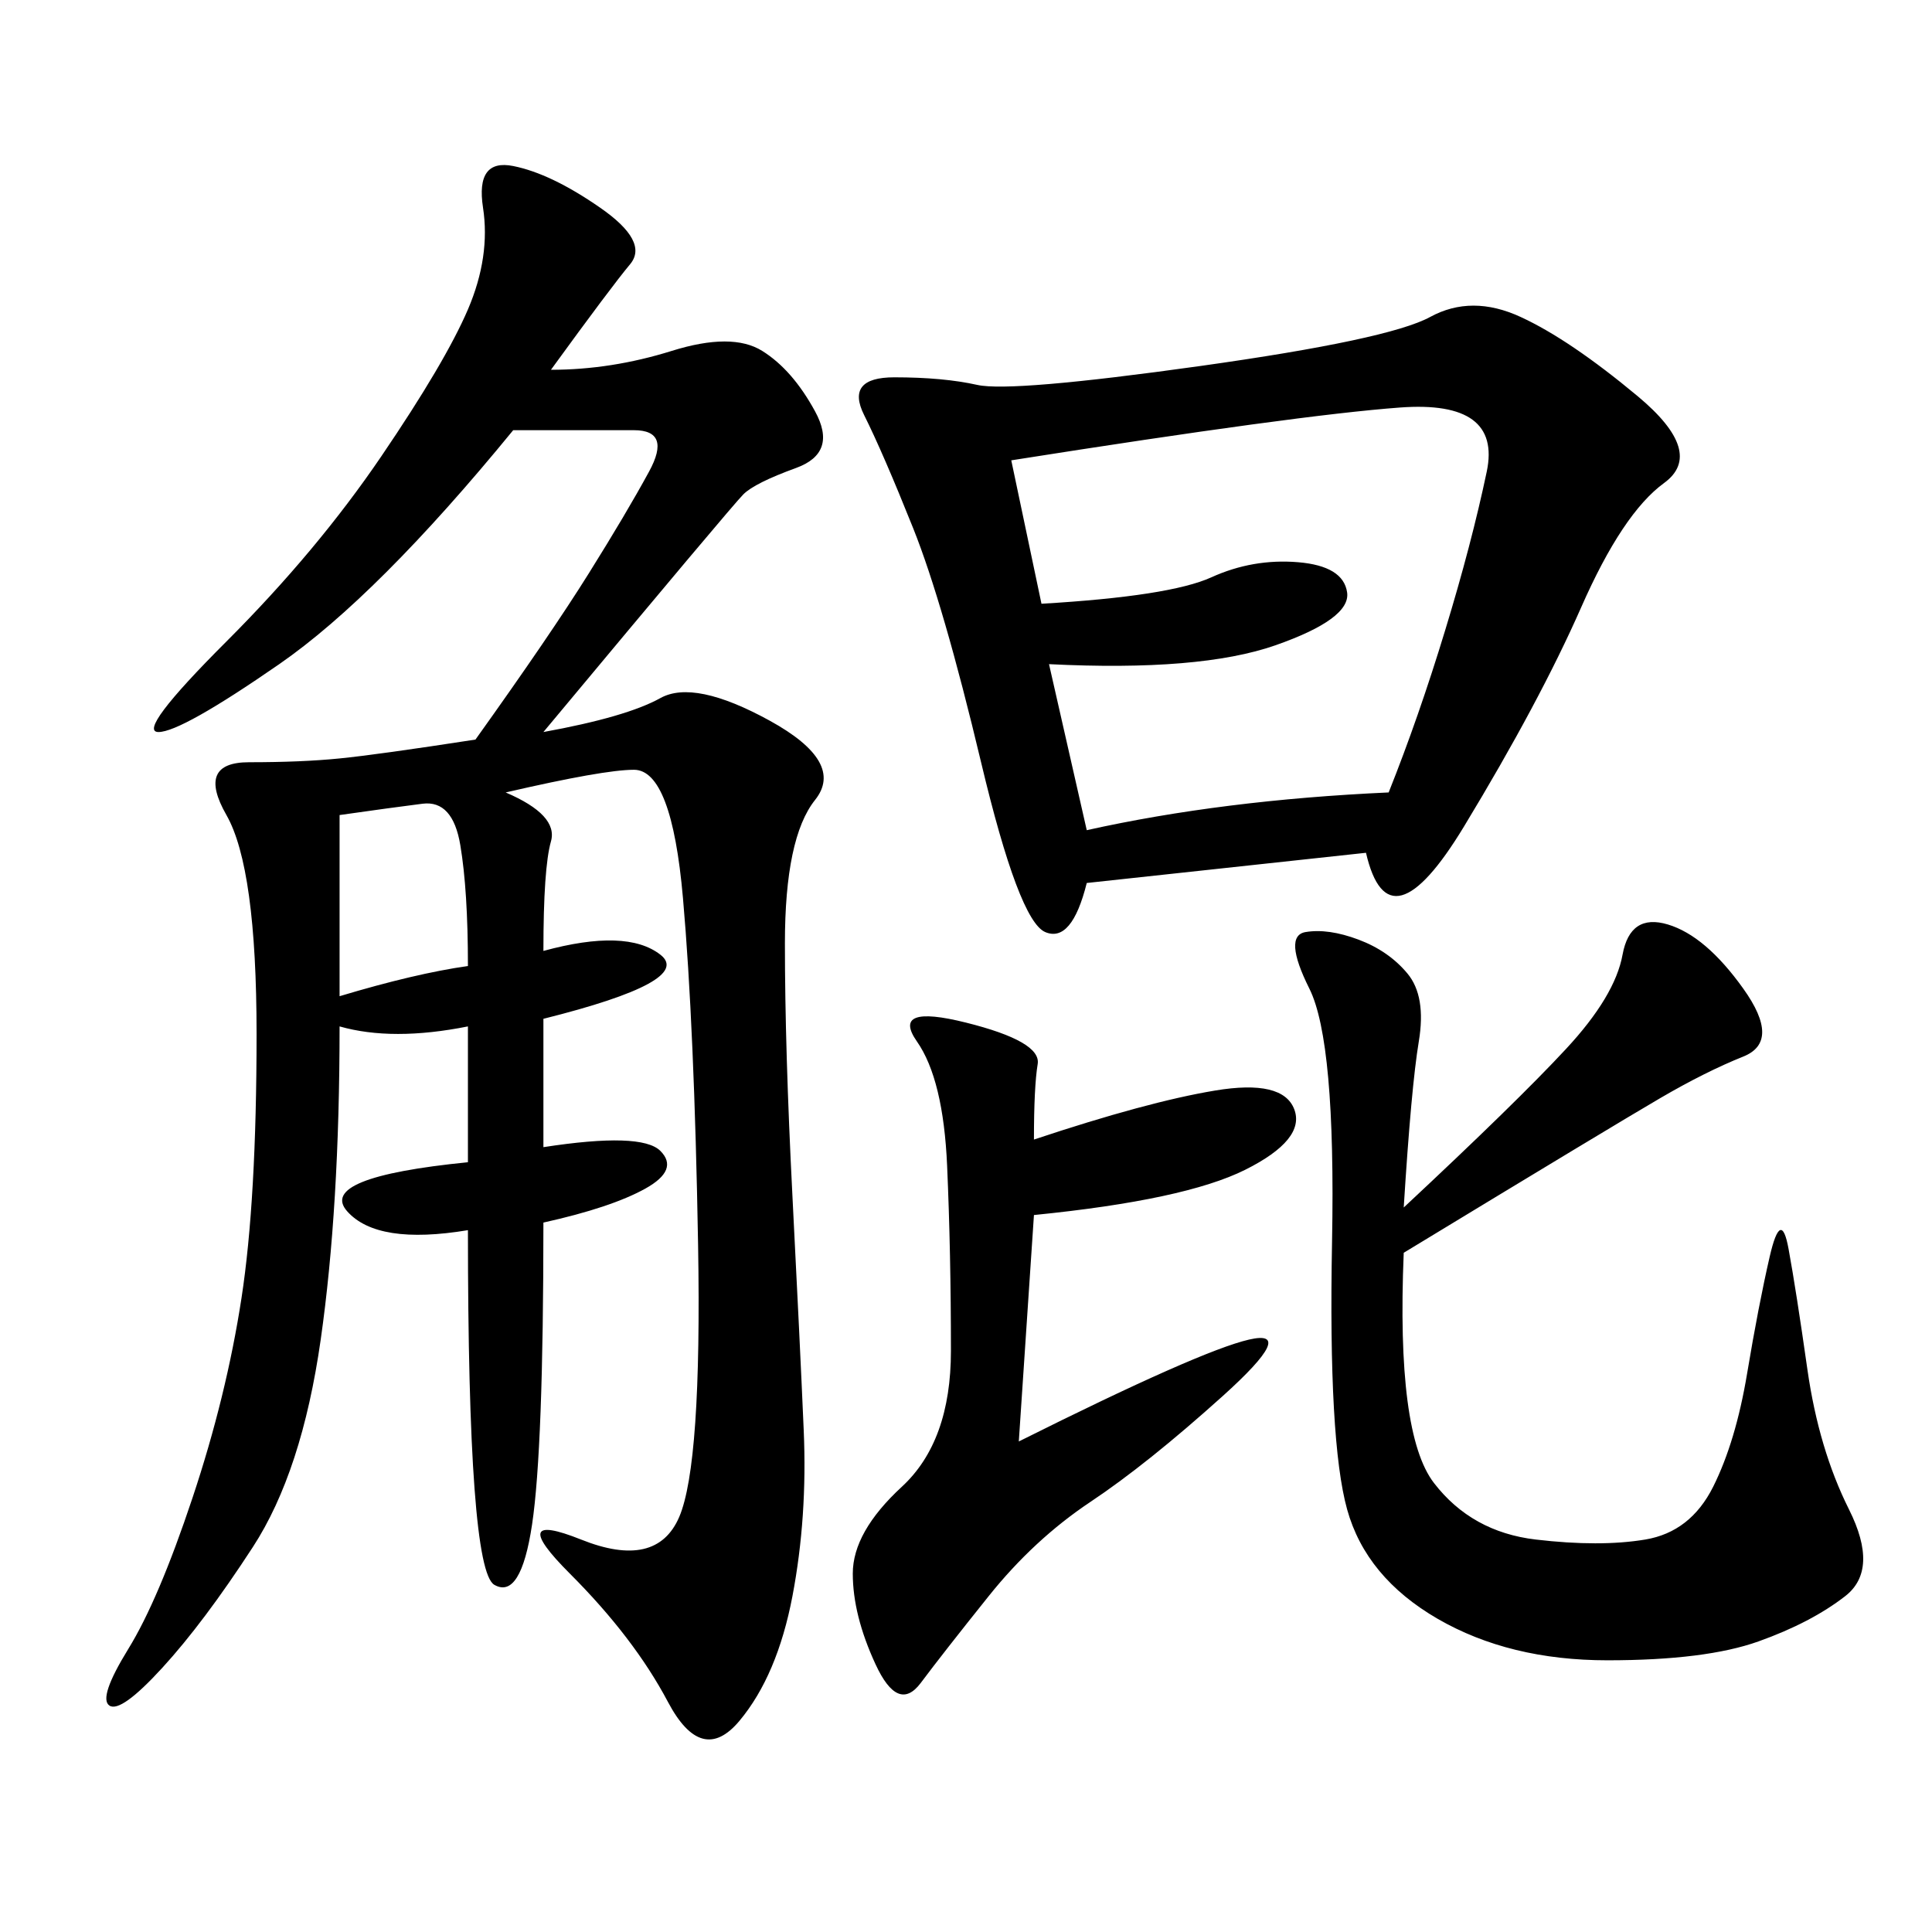 <svg xmlns="http://www.w3.org/2000/svg" xmlns:xlink="http://www.w3.org/1999/xlink" width="300" height="300"><path d="M85.55 57.42Q94.92 57.42 104.30 54.49Q113.67 51.56 118.36 54.49Q123.05 57.42 126.56 63.87Q130.08 70.31 123.63 72.66Q117.19 75 115.43 76.76Q113.67 78.52 84.38 113.67L84.38 113.67Q97.27 111.33 102.54 108.40Q107.81 105.47 119.53 111.91Q131.25 118.36 126.56 124.22Q121.88 130.08 121.88 146.48L121.88 146.48Q121.88 162.89 123.05 185.74Q124.22 208.59 124.80 222.07Q125.39 235.55 123.05 247.85Q120.70 260.16 114.84 267.19Q108.98 274.22 103.71 264.26Q98.44 254.30 88.48 244.34Q78.52 234.38 90.23 239.06Q101.95 243.75 105.47 235.55Q108.98 227.34 108.40 193.36Q107.81 159.38 106.05 139.45Q104.30 119.53 98.44 119.53L98.44 119.53Q93.75 119.53 78.52 123.05L78.52 123.05Q86.72 126.56 85.55 130.66Q84.38 134.77 84.38 147.66L84.38 147.66Q97.27 144.14 102.54 148.24Q107.81 152.34 84.38 158.20L84.38 158.20L84.38 178.13Q99.61 175.78 102.54 178.71Q105.47 181.64 100.20 184.57Q94.92 187.50 84.38 189.84L84.38 189.84Q84.38 225 82.62 236.72Q80.86 248.44 76.76 246.09Q72.66 243.75 72.66 191.02L72.66 191.02Q58.59 193.36 53.91 188.09Q49.22 182.81 72.66 180.47L72.66 180.47L72.66 159.38Q60.94 161.72 52.73 159.38L52.73 159.38Q52.73 187.50 49.80 208.01Q46.88 228.52 39.26 240.23Q31.64 251.95 25.20 258.98Q18.75 266.02 16.99 264.84Q15.23 263.67 19.92 256.05Q24.61 248.44 29.88 232.62Q35.16 216.80 37.50 201.56Q39.84 186.33 39.84 160.55Q39.84 134.77 35.16 126.56Q30.47 118.36 38.67 118.36Q46.88 118.36 52.73 117.77Q58.59 117.19 73.83 114.84L73.83 114.84Q85.55 98.44 91.41 89.06Q97.27 79.69 100.78 73.24Q104.30 66.80 98.44 66.80L98.44 66.80L79.69 66.80Q58.59 92.58 43.36 103.13Q28.13 113.67 24.61 113.67Q21.09 113.67 35.16 99.61Q49.22 85.55 59.18 70.90Q69.14 56.25 72.66 48.05Q76.17 39.84 75 32.23Q73.83 24.61 79.69 25.78Q85.55 26.95 93.16 32.23Q100.78 37.50 97.85 41.02Q94.92 44.53 85.55 57.42L85.55 57.42ZM212.11 132.42L168.75 137.11Q166.41 146.48 162.30 144.73Q158.20 142.97 152.34 118.36Q146.48 93.75 141.80 82.03Q137.11 70.31 134.18 64.45Q131.25 58.59 138.87 58.59Q146.48 58.59 151.76 59.77Q157.03 60.94 186.33 56.84Q215.63 52.73 222.07 49.22Q228.52 45.70 236.13 49.22Q243.75 52.73 254.30 61.52Q264.84 70.31 258.40 75Q251.95 79.69 245.51 94.34Q239.06 108.98 227.34 128.32Q215.63 147.66 212.11 132.42L212.11 132.42ZM217.97 194.53Q216.80 222.66 222.66 230.27Q228.52 237.89 238.48 239.06Q248.44 240.23 255.47 239.06Q262.50 237.89 266.02 230.86Q269.53 223.83 271.29 213.28Q273.05 202.73 274.80 195.12Q276.56 187.50 277.73 193.95Q278.91 200.39 280.66 212.70Q282.42 225 287.11 234.38Q291.80 243.75 286.52 247.85Q281.25 251.95 273.05 254.88Q264.84 257.81 249.61 257.81L249.61 257.81Q234.38 257.81 223.24 251.37Q212.11 244.92 209.18 234.38Q206.25 223.83 206.84 192.77Q207.42 161.72 203.32 153.52Q199.22 145.31 202.73 144.73Q206.25 144.14 210.94 145.90Q215.63 147.66 218.55 151.17Q221.48 154.69 220.31 161.72Q219.14 168.75 217.97 187.50L217.97 187.50Q235.55 171.09 243.16 162.89Q250.78 154.69 251.95 148.24Q253.13 141.80 258.98 143.55Q264.84 145.31 270.70 153.52Q276.56 161.72 270.70 164.06Q264.84 166.41 257.81 170.51Q250.78 174.61 217.97 194.53L217.97 194.53ZM157.03 71.48L161.72 93.75Q181.64 92.58 188.09 89.65Q194.53 86.72 201.56 87.30Q208.59 87.89 209.18 91.99Q209.77 96.09 198.05 100.20Q186.33 104.30 162.89 103.13L162.89 103.13L168.75 128.91Q189.84 124.22 215.63 123.05L215.63 123.05Q220.31 111.33 224.41 97.85Q228.52 84.38 230.86 73.24Q233.20 62.11 217.38 63.28Q201.56 64.45 157.03 71.48L157.03 71.48ZM160.55 176.95Q178.13 171.09 188.67 169.34Q199.22 167.58 200.98 172.27Q202.73 176.95 193.36 181.64Q183.98 186.33 160.55 188.67L160.55 188.67L158.20 223.83Q186.33 209.77 193.95 208.01Q201.56 206.25 189.84 216.80Q178.13 227.34 169.34 233.20Q160.55 239.06 153.52 247.85Q146.48 256.64 142.97 261.33Q139.45 266.02 135.94 258.40Q132.42 250.78 132.42 244.34Q132.42 237.89 140.04 230.86Q147.66 223.83 147.66 209.77L147.66 209.77Q147.66 194.53 147.07 181.05Q146.48 167.58 142.38 161.72Q138.28 155.86 150 158.79Q161.72 161.72 161.13 165.23Q160.55 168.75 160.55 176.95L160.55 176.95ZM52.73 126.56L52.73 154.69Q64.45 151.17 72.66 150L72.66 150Q72.66 138.28 71.48 131.25Q70.31 124.22 65.63 124.80Q60.94 125.39 52.73 126.56L52.73 126.56Z"/></svg>

